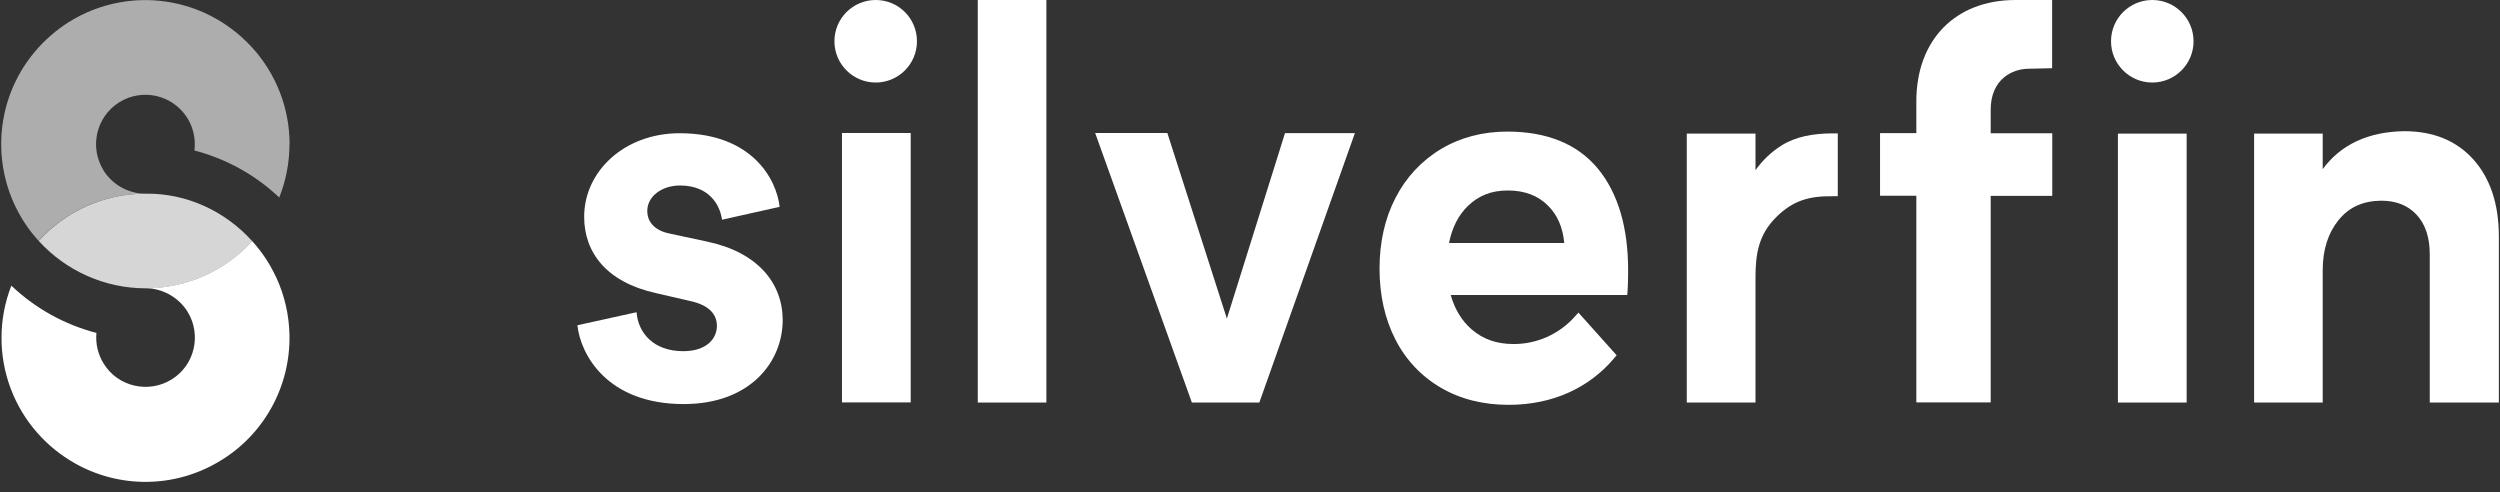 <svg width="193" height="38" viewBox="0 0 193 38" fill="none" xmlns="http://www.w3.org/2000/svg">
<rect x="0" y="0" width="193" height="38" fill="#333333" stroke="none"/>
<path d="M70.306 10.267H65.001V31.066H70.306V10.267Z" fill="white"/>
<path d="M80.78 0H75.484V31.076H80.78V0Z" fill="white"/>
<path d="M94.715 24.596L90.119 10.267H84.547L92.013 31.076H97.22L104.597 10.277H99.202L94.715 24.596Z" fill="white"/>
<path d="M123.364 13.028C121.796 11.125 119.439 10.158 116.362 10.158C114.469 10.158 112.743 10.612 111.254 11.499C109.755 12.397 108.541 13.699 107.743 15.257C106.914 16.845 106.5 18.699 106.5 20.74C106.5 22.782 106.914 24.626 107.723 26.204C108.512 27.762 109.725 29.054 111.234 29.932C112.733 30.809 114.498 31.253 116.461 31.253C118.137 31.253 119.686 30.938 121.057 30.326C122.417 29.725 123.631 28.817 124.587 27.683L124.804 27.427L121.855 24.133L121.569 24.448C120.366 25.8 118.64 26.569 116.836 26.559C115.553 26.559 114.498 26.194 113.62 25.435C112.851 24.774 112.309 23.876 111.993 22.772H125.623L125.652 22.417C125.672 22.081 125.692 21.579 125.692 20.928C125.702 17.575 124.913 14.912 123.364 13.028ZM120.761 18.758H111.865C112.102 17.565 112.595 16.598 113.334 15.888C114.163 15.089 115.159 14.705 116.392 14.705C117.713 14.705 118.739 15.099 119.528 15.898C120.248 16.618 120.652 17.584 120.761 18.758Z" fill="white"/>
<path d="M137.497 11.253C136.728 11.746 136.057 12.387 135.525 13.137V10.316H130.219V31.076H135.525V21.421C135.525 19.675 135.732 18.137 137.132 16.756C138.424 15.474 139.677 15.129 141.462 15.149H141.876V10.296H141.481C139.972 10.306 138.631 10.533 137.497 11.253Z" fill="white"/>
<path d="M147.941 7.831V10.276H145.14V15.109H147.941V31.066H153.681V15.119H158.434V10.286H153.681V8.472C153.681 6.115 155.347 5.306 156.63 5.306L158.424 5.266V0H155.604C150.939 0 147.941 3.087 147.941 7.831Z" fill="white"/>
<path d="M190.96 12.328C189.658 10.868 187.863 10.128 185.614 10.128C182.833 10.168 180.713 11.154 179.313 13.057V10.316H174.017V31.076H179.313V20.858C179.313 19.29 179.727 17.988 180.535 16.992C181.344 15.996 182.409 15.513 183.81 15.493C184.983 15.493 185.881 15.848 186.561 16.578C187.242 17.308 187.577 18.334 187.577 19.626V31.076H192.912V18.206C192.903 15.76 192.252 13.777 190.96 12.328Z" fill="white"/>
<path d="M54.576 18.649L51.775 18.048C50.69 17.85 49.97 17.249 49.97 16.282C49.97 15.158 51.095 14.32 52.495 14.32C54.734 14.32 55.582 15.799 55.74 16.963L60.188 15.967C59.951 13.846 58.067 10.286 52.465 10.286C48.225 10.286 45.098 13.205 45.098 16.736C45.098 19.497 46.824 21.776 50.621 22.624L53.225 23.225C54.744 23.541 55.345 24.271 55.345 25.148C55.345 26.184 54.507 27.111 52.742 27.111C50.424 27.111 49.26 25.671 49.142 24.103L44.576 25.109C44.812 27.348 46.854 31.194 52.781 31.194C57.949 31.194 60.424 27.91 60.424 24.705C60.414 21.815 58.452 19.458 54.576 18.649Z" fill="white"/>
<path d="M67.604 0C65.849 0 64.418 1.42 64.418 3.185C64.418 4.941 65.839 6.371 67.604 6.371C69.359 6.371 70.789 4.951 70.789 3.185C70.789 1.42 69.369 0 67.604 0Z" fill="white"/>
<path d="M168.809 10.316H163.503V31.076H168.809V10.316Z" fill="white"/>
<path d="M166.156 6.371C167.915 6.371 169.342 4.945 169.342 3.185C169.342 1.426 167.915 0 166.156 0C164.397 0 162.971 1.426 162.971 3.185C162.971 4.945 164.397 6.371 166.156 6.371Z" fill="white"/>
<path opacity="0.6" d="M11.094 14.951C9.831 14.901 8.668 14.231 7.987 13.156H7.997C6.883 11.371 7.415 9.024 9.2 7.899C10.985 6.785 13.332 7.317 14.457 9.102C14.93 9.852 15.117 10.74 15.009 11.617C17.465 12.258 19.713 13.501 21.558 15.247C22.08 13.935 22.346 12.544 22.346 11.134H22.356C22.356 8.353 21.311 5.67 19.427 3.629C18.412 2.524 17.179 1.627 15.818 1.006C11.863 -0.789 7.238 -0.128 3.954 2.712C3.036 3.501 2.257 4.438 1.636 5.473C-0.839 9.665 -0.297 14.99 2.977 18.59C5.058 16.302 7.997 14.98 11.094 14.951Z" fill="white"/>
<path d="M22.346 25.809C22.307 24.3 21.972 22.821 21.341 21.45C21.183 21.115 21.015 20.789 20.828 20.464C20.443 19.803 19.989 19.182 19.467 18.61C17.465 20.819 14.654 22.131 11.666 22.249H11.607H11.39H11.34C12.613 22.298 13.786 22.969 14.467 24.044C15.581 25.829 15.039 28.186 13.254 29.291C11.469 30.395 9.112 29.863 8.007 28.078C7.563 27.367 7.366 26.529 7.445 25.701C4.979 25.06 2.721 23.807 0.877 22.052C0.374 23.334 0.117 24.695 0.117 26.066C0.107 28.768 1.094 31.391 2.879 33.413C3.707 34.36 4.693 35.149 5.788 35.77C9.25 37.723 13.48 37.673 16.893 35.642C20.364 33.6 22.445 29.833 22.346 25.809Z" fill="white"/>
<path opacity="0.8" d="M19.457 18.6C17.357 16.282 14.408 14.922 11.281 14.951H11.094C7.997 14.991 5.058 16.312 2.987 18.6L2.997 18.61C5.108 20.918 8.086 22.249 11.222 22.259H11.4H11.617H11.676C14.654 22.141 17.465 20.829 19.467 18.62C19.467 18.61 19.467 18.61 19.457 18.6Z" fill="white"/>
</svg>
